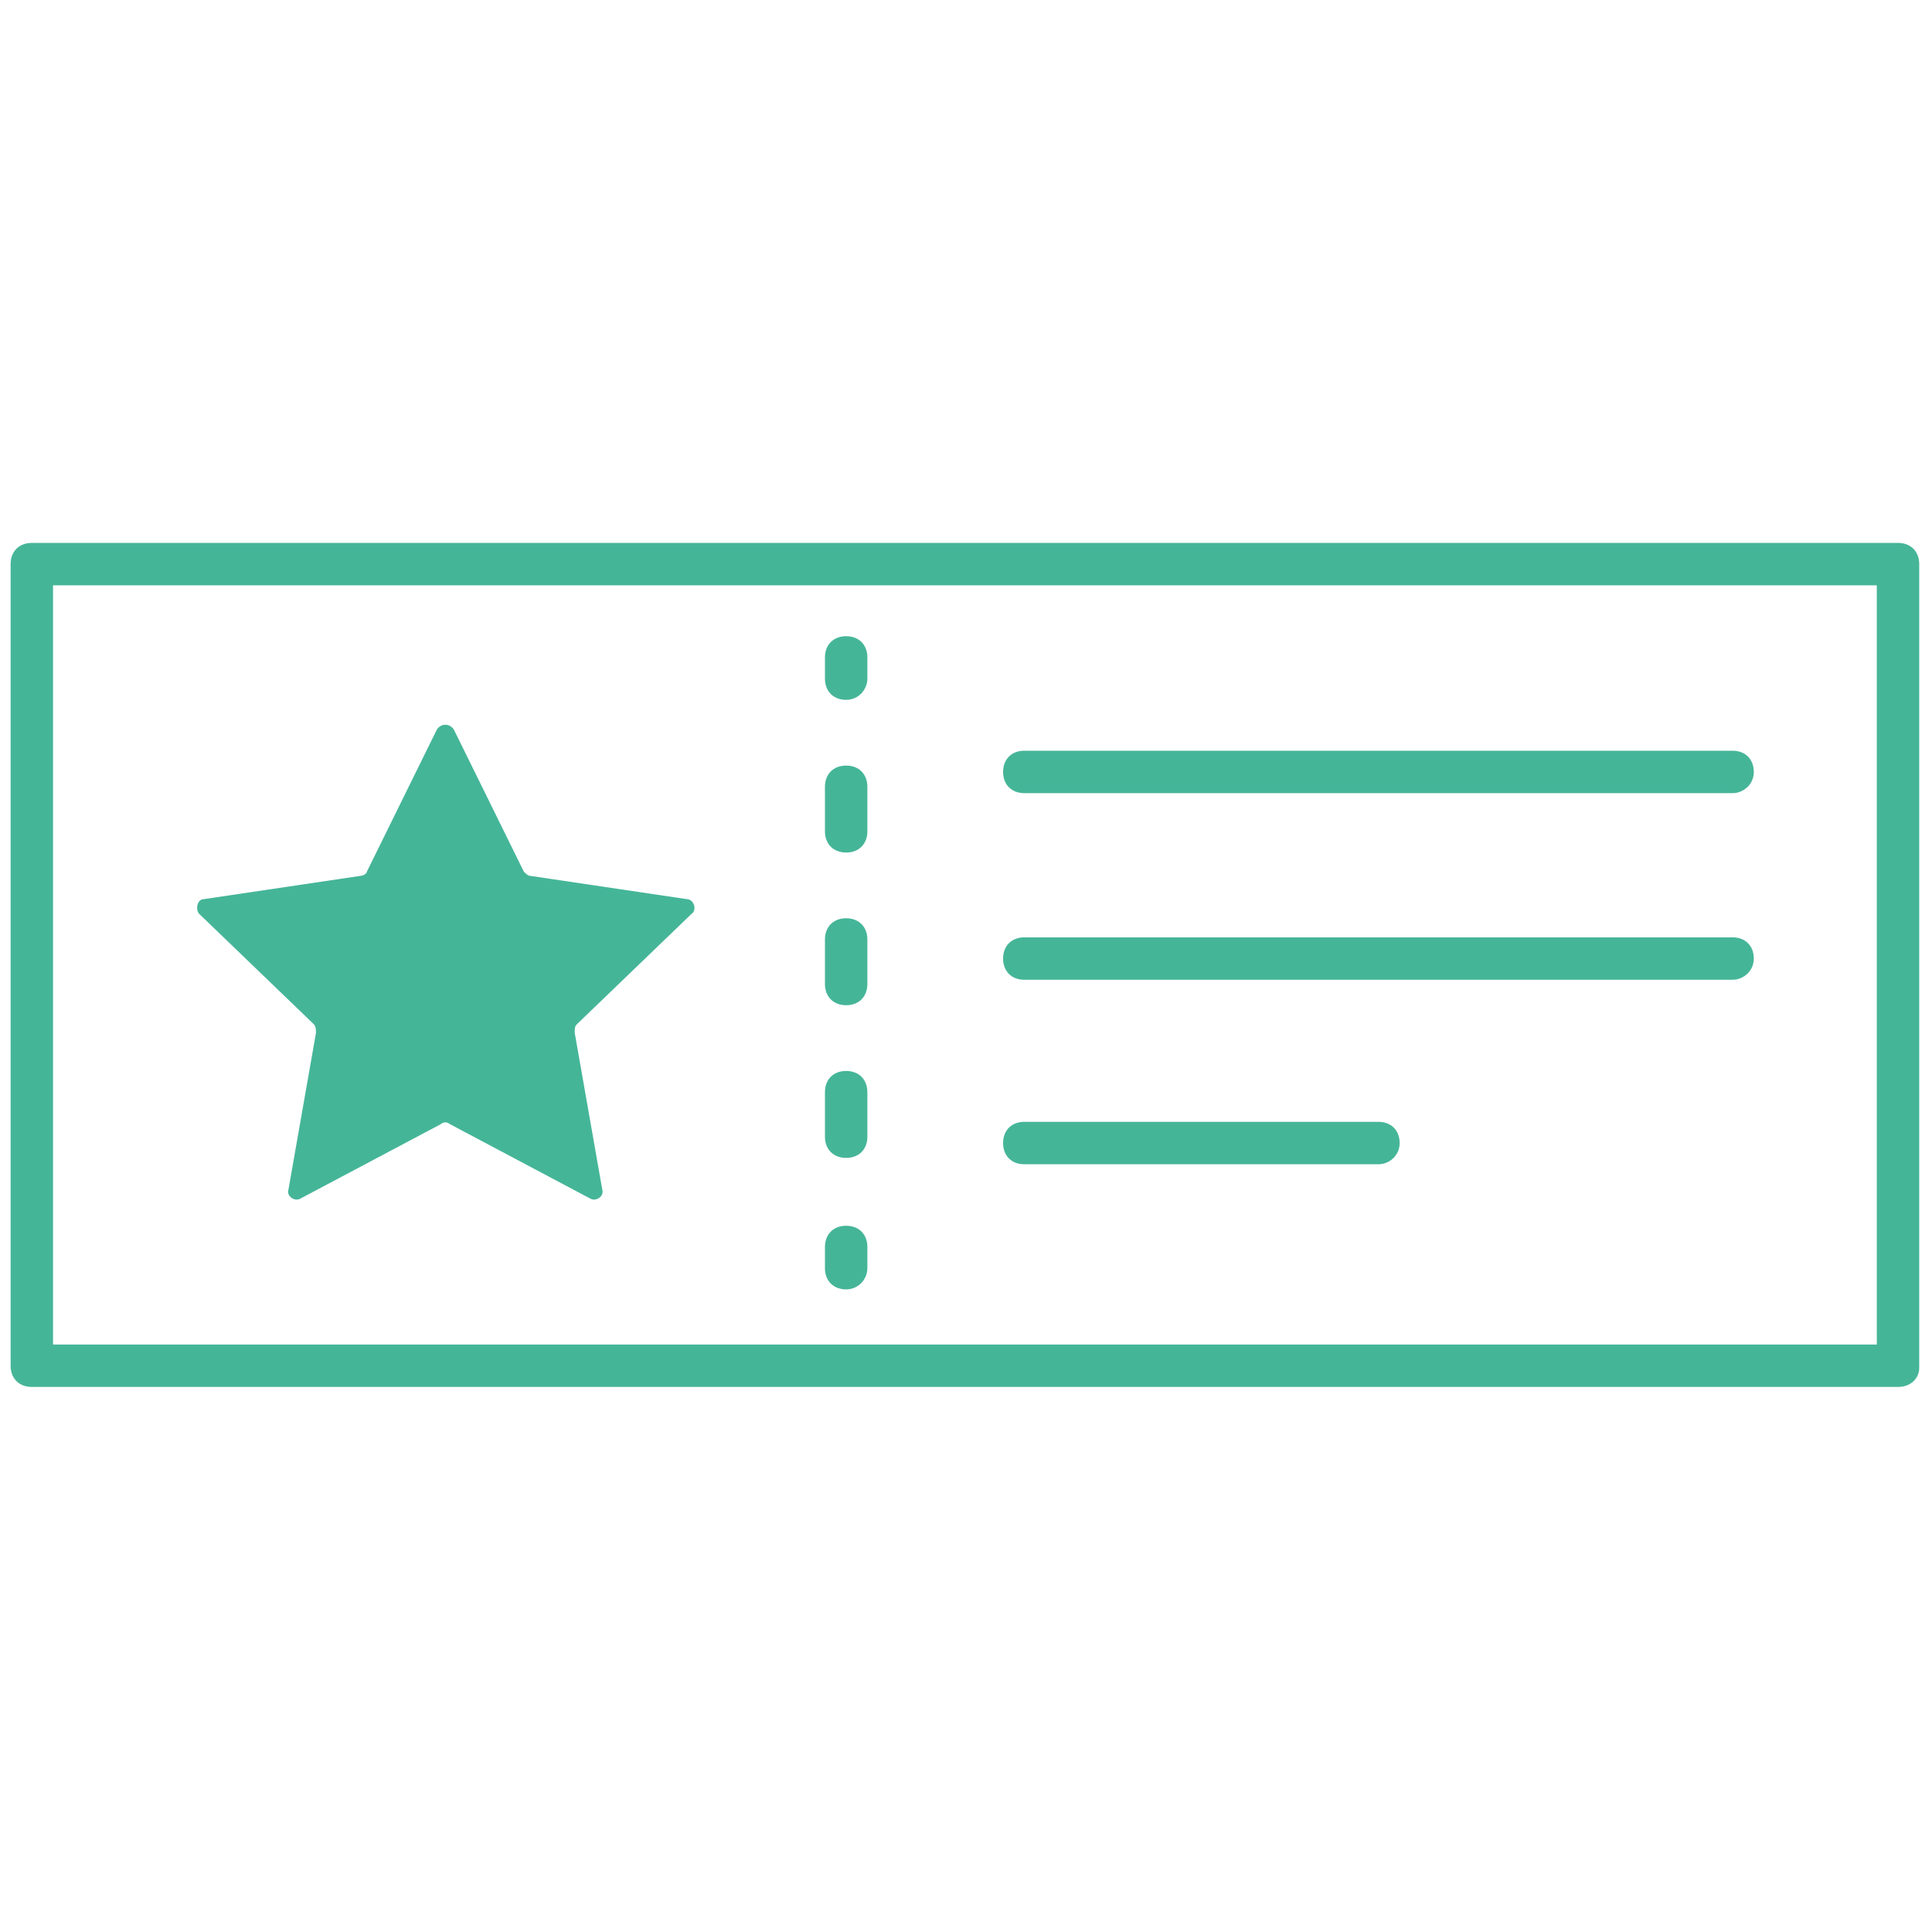 <?xml version="1.0" encoding="utf-8"?>
<!-- Generator: Adobe Illustrator 28.1.0, SVG Export Plug-In . SVG Version: 6.00 Build 0)  -->
<svg version="1.1" id="Livello_1" xmlns="http://www.w3.org/2000/svg" xmlns:xlink="http://www.w3.org/1999/xlink" x="0px" y="0px"
	 viewBox="0 0 256 256" style="enable-background:new 0 0 256 256;" xml:space="preserve">
<style type="text/css">
	.st0{fill:#45B598;}
</style>
<g transform="translate(1.407 1.407) scale(2.81 2.81)">
	<path class="st0" d="M89,64.9H1c-0.6,0-1-0.4-1-1V26.1c0-0.6,0.4-1,1-1h88c0.6,0,1,0.4,1,1v37.9C90,64.5,89.6,64.9,89,64.9z
		 M2,62.9h86V27.1H2V62.9z"/>
	<path class="st0" d="M39.4,32.5c-0.6,0-1-0.4-1-1v-1c0-0.6,0.4-1,1-1s1,0.4,1,1v1C40.4,32,40,32.5,39.4,32.5z"/>
	<path class="st0" d="M39.4,54.1c-0.6,0-1-0.4-1-1v-2.1c0-0.6,0.4-1,1-1s1,0.4,1,1v2.1C40.4,53.7,40,54.1,39.4,54.1z M39.4,46.9
		c-0.6,0-1-0.4-1-1v-2.1c0-0.6,0.4-1,1-1s1,0.4,1,1v2.1C40.4,46.5,40,46.9,39.4,46.9z M39.4,39.7c-0.6,0-1-0.4-1-1v-2.1
		c0-0.6,0.4-1,1-1s1,0.4,1,1v2.1C40.4,39.3,40,39.7,39.4,39.7z"/>
	<path class="st0" d="M39.4,60.3c-0.6,0-1-0.4-1-1v-1c0-0.6,0.4-1,1-1s1,0.4,1,1v1C40.4,59.8,40,60.3,39.4,60.3z"/>
	<path class="st0" d="M81.2,36.9H47.8c-0.6,0-1-0.4-1-1s0.4-1,1-1h33.4c0.6,0,1,0.4,1,1S81.7,36.9,81.2,36.9z"/>
	<path class="st0" d="M81.2,45.7H47.8c-0.6,0-1-0.4-1-1s0.4-1,1-1h33.4c0.6,0,1,0.4,1,1S81.7,45.7,81.2,45.7z"/>
	<path class="st0" d="M64.5,54.4H47.8c-0.6,0-1-0.4-1-1s0.4-1,1-1h16.7c0.6,0,1,0.4,1,1S65,54.4,64.5,54.4z"/>
	<path class="st0" d="M20.9,33.9l3.3,6.7c0.1,0.1,0.2,0.2,0.3,0.2l7.4,1.1c0.3,0,0.5,0.5,0.2,0.7l-5.4,5.2c-0.1,0.1-0.1,0.2-0.1,0.4
		l1.3,7.4c0.1,0.3-0.3,0.6-0.6,0.4l-6.6-3.5c-0.1-0.1-0.3-0.1-0.4,0L13.7,56c-0.3,0.2-0.7-0.1-0.6-0.4l1.3-7.4c0-0.1,0-0.3-0.1-0.4
		l-5.4-5.2c-0.2-0.2-0.1-0.7,0.2-0.7l7.4-1.1c0.1,0,0.3-0.1,0.3-0.2l3.3-6.7C20.3,33.6,20.7,33.6,20.9,33.9z"/>
</g>
</svg>
